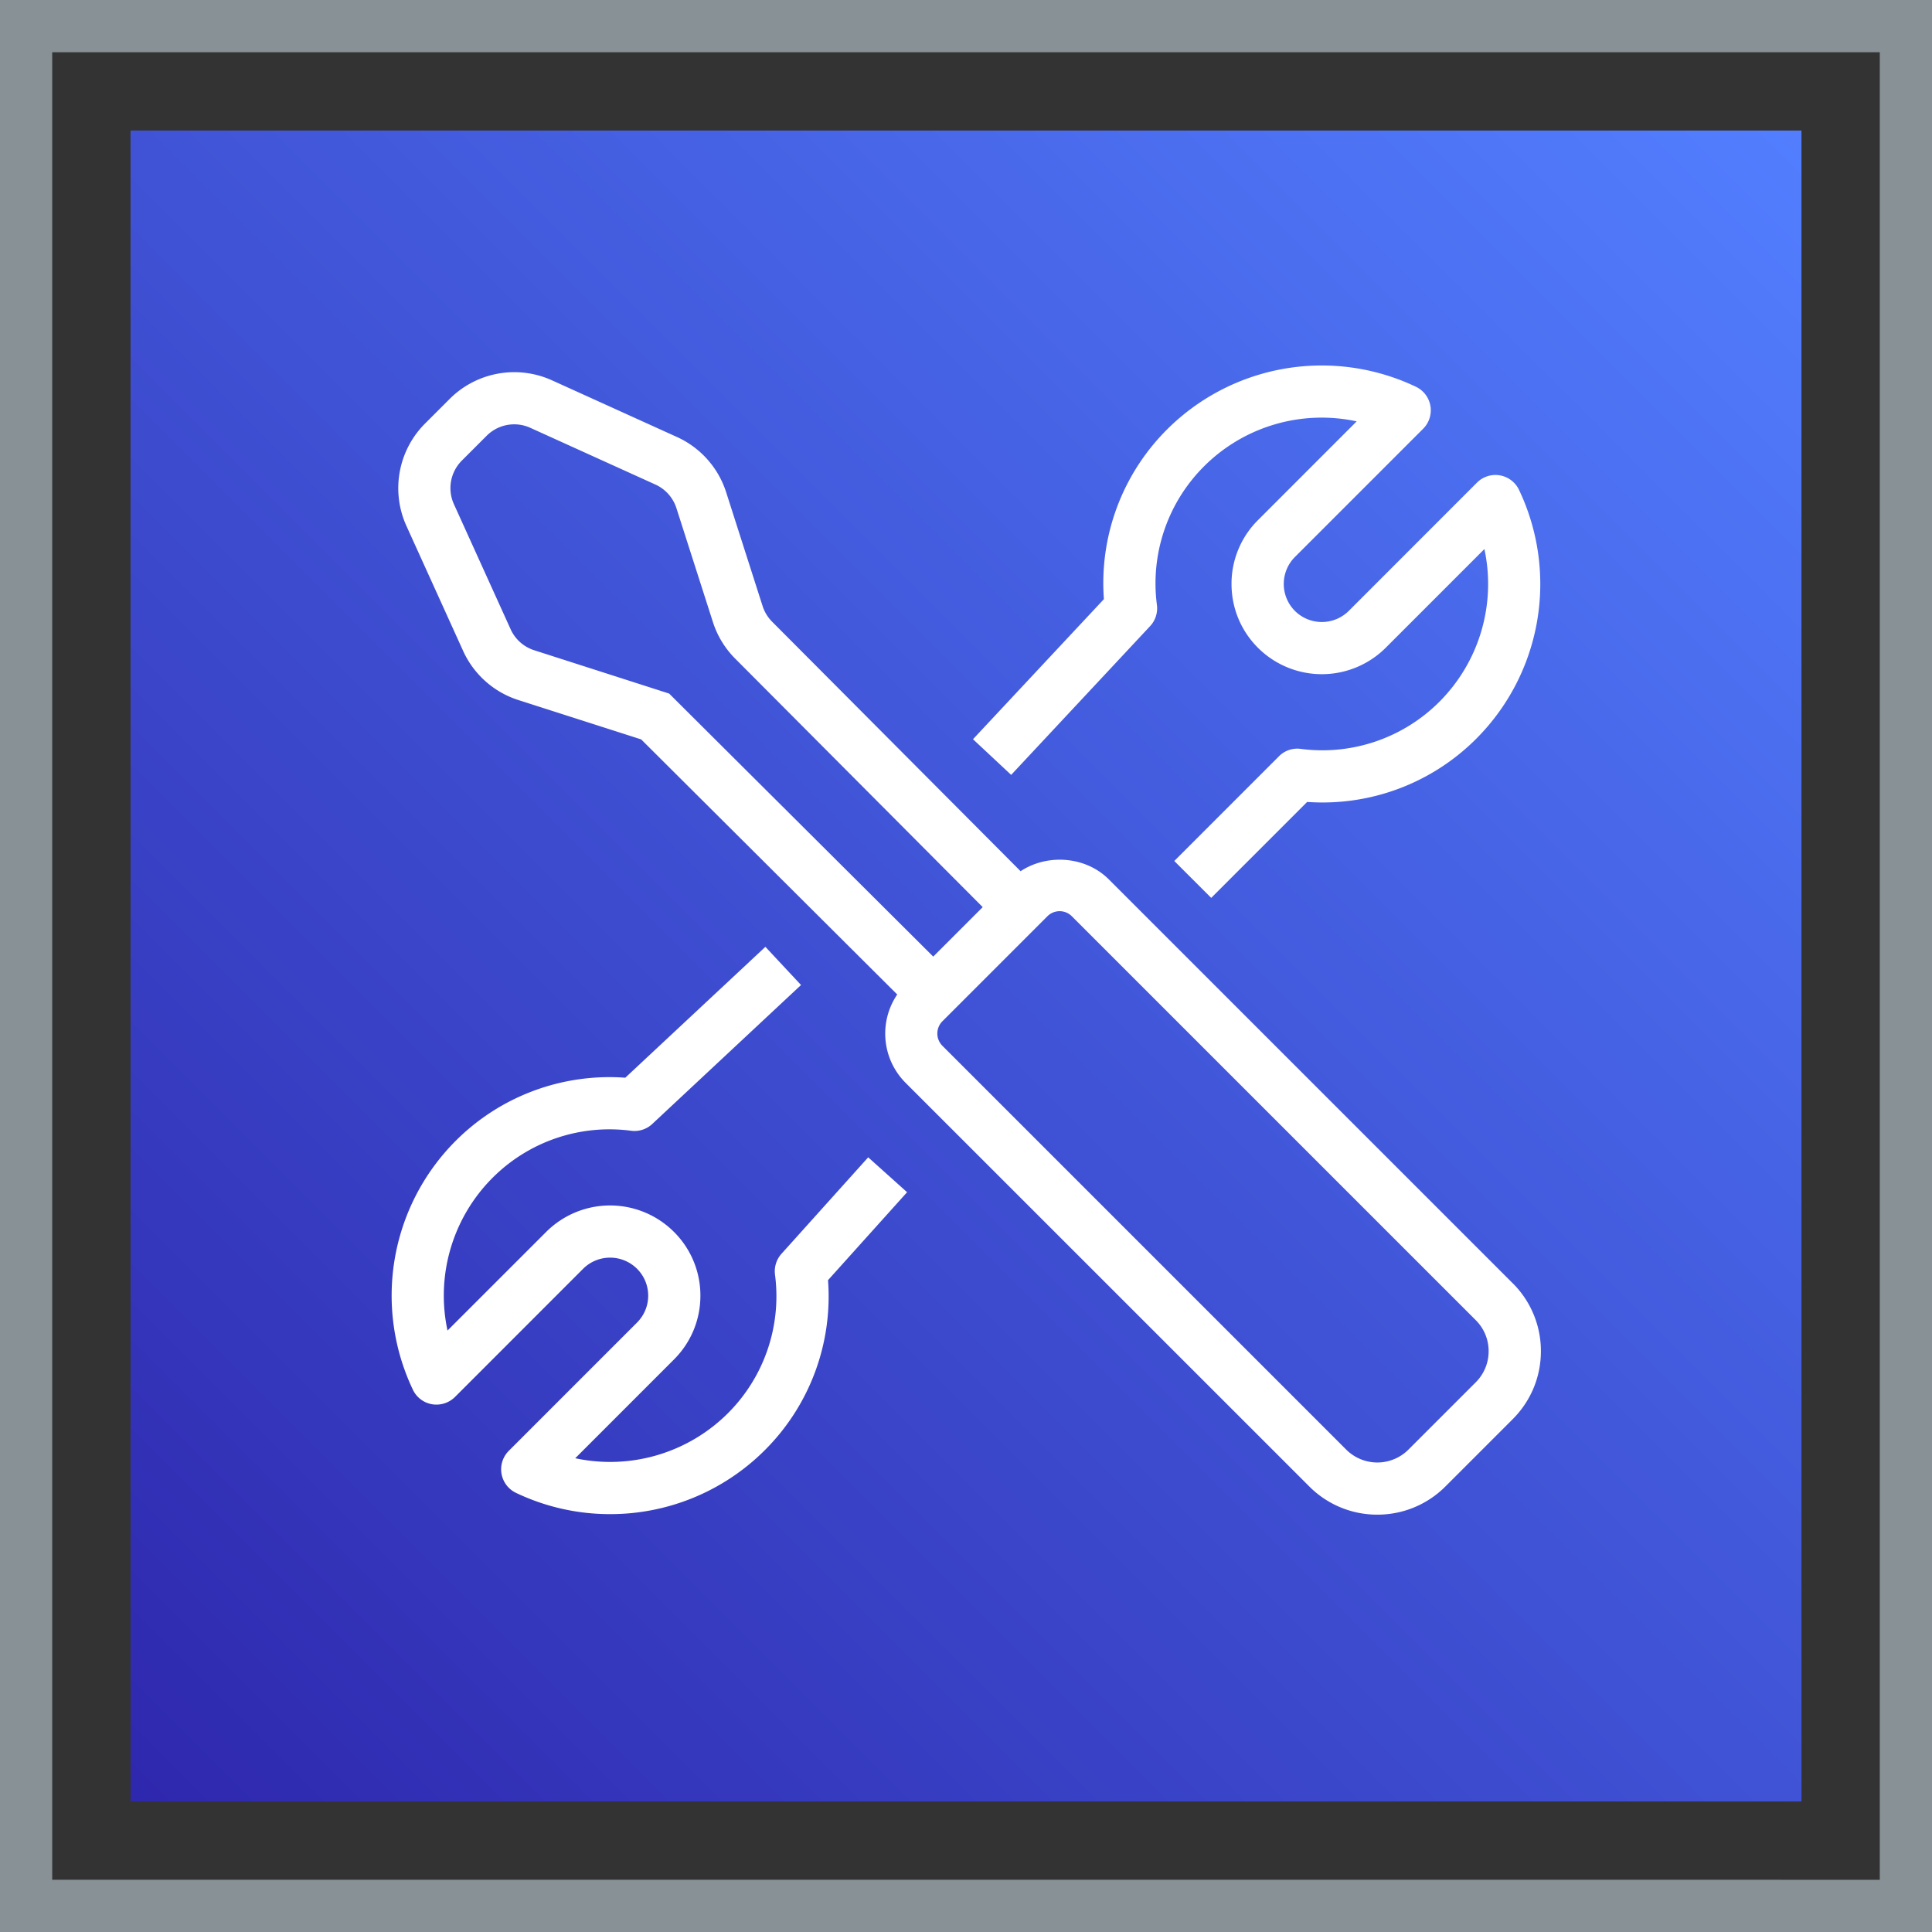 <svg xmlns="http://www.w3.org/2000/svg" viewBox="0 0 74 74"><rect x="0" y="0" width="74" height="74" fill="#333333" stroke="none"/><defs><linearGradient id="CategoryDeveloperTools_svg__a" x1="0%" x2="100%" y1="100%" y2="0%"><stop offset="0%" stop-color="#2E27AD"/><stop offset="100%" stop-color="#527FFF"/></linearGradient></defs><g fill="none" fill-rule="evenodd"><path fill="url(#CategoryDeveloperTools_svg__a)" d="M5 5h64v64H5z"/><path stroke="#879196" stroke-width="2" d="M1 1h72v72H1z"/><path fill="#FFF" d="M57.018 51.755c0-.45-.175-.872-.493-1.19L41.056 35.097a.66.66 0 0 0-.94 0l-4.02 4.02a.666.666 0 0 0 .001.94l15.468 15.468a1.686 1.686 0 0 0 2.38 0l2.58-2.58c.317-.318.493-.74.493-1.19ZM25.63 26.565 35.745 36.64l1.895-1.895-9.483-9.52a3.5 3.5 0 0 1-.85-1.396l-1.4-4.37a1.492 1.492 0 0 0-.802-.899l-4.798-2.176a1.491 1.491 0 0 0-1.663.303l-.957.957a1.491 1.491 0 0 0-.303 1.663l2.176 4.798c.173.381.5.672.898.8l5.171 1.66ZM57.94 49.15a3.66 3.66 0 0 1 1.08 2.604c0 .983-.385 1.908-1.08 2.604l-2.58 2.58a3.675 3.675 0 0 1-2.604 1.077 3.671 3.671 0 0 1-2.604-1.077L34.682 41.471a2.67 2.67 0 0 1-.316-3.38l-9.807-9.77-4.712-1.51a3.492 3.492 0 0 1-2.108-1.879l-2.177-4.799a3.502 3.502 0 0 1 .711-3.903l.957-.957a3.5 3.5 0 0 1 3.903-.71l4.798 2.176a3.491 3.491 0 0 1 1.88 2.108l1.4 4.372c.072.222.198.428.364.595l9.516 9.555c1.025-.677 2.493-.574 3.38.314L57.94 49.151Zm-19.21-19.47 5.321-5.697c.203-.217.3-.513.262-.809a6.332 6.332 0 0 1 1.808-5.316 6.374 6.374 0 0 1 5.843-1.719l-3.78 3.782a3.435 3.435 0 0 0-1.014 2.445c0 .924.36 1.793 1.013 2.446a3.465 3.465 0 0 0 4.892 0l3.781-3.782a6.382 6.382 0 0 1-1.719 5.844 6.338 6.338 0 0 1-5.317 1.81.983.983 0 0 0-.833.284l-4.009 4.01 1.414 1.413 3.675-3.675a8.316 8.316 0 0 0 6.484-2.428 8.386 8.386 0 0 0 1.63-9.526 1 1 0 0 0-1.609-.277l-4.91 4.913a1.463 1.463 0 0 1-2.065 0 1.462 1.462 0 0 1 0-2.063l4.912-4.912a.999.999 0 0 0-.276-1.609 8.388 8.388 0 0 0-9.527 1.63 8.31 8.31 0 0 0-2.424 6.505l-5.014 5.365 1.461 1.365Zm-3.987 15.985-3.028 3.368a8.31 8.31 0 0 1-2.425 6.516 8.375 8.375 0 0 1-5.922 2.446 8.353 8.353 0 0 1-3.604-.815 1 1 0 0 1-.276-1.61l4.911-4.912c.276-.276.428-.642.428-1.03 0-.39-.152-.756-.428-1.032a1.463 1.463 0 0 0-2.063 0l-4.91 4.912a1.01 1.01 0 0 1-.877.278.997.997 0 0 1-.733-.554 8.388 8.388 0 0 1 1.63-9.527 8.325 8.325 0 0 1 6.504-2.426l5.366-5.013 1.365 1.462-5.696 5.321a.994.994 0 0 1-.809.262 6.326 6.326 0 0 0-5.316 1.808 6.382 6.382 0 0 0-1.719 5.844l3.781-3.78a3.463 3.463 0 0 1 4.891 0 3.436 3.436 0 0 1 1.014 2.444c0 .924-.36 1.793-1.014 2.446l-3.78 3.781a6.388 6.388 0 0 0 5.843-1.719 6.332 6.332 0 0 0 1.808-5.316 1.003 1.003 0 0 1 .248-.795l3.322-3.696 1.49 1.337Z"/></g></svg>